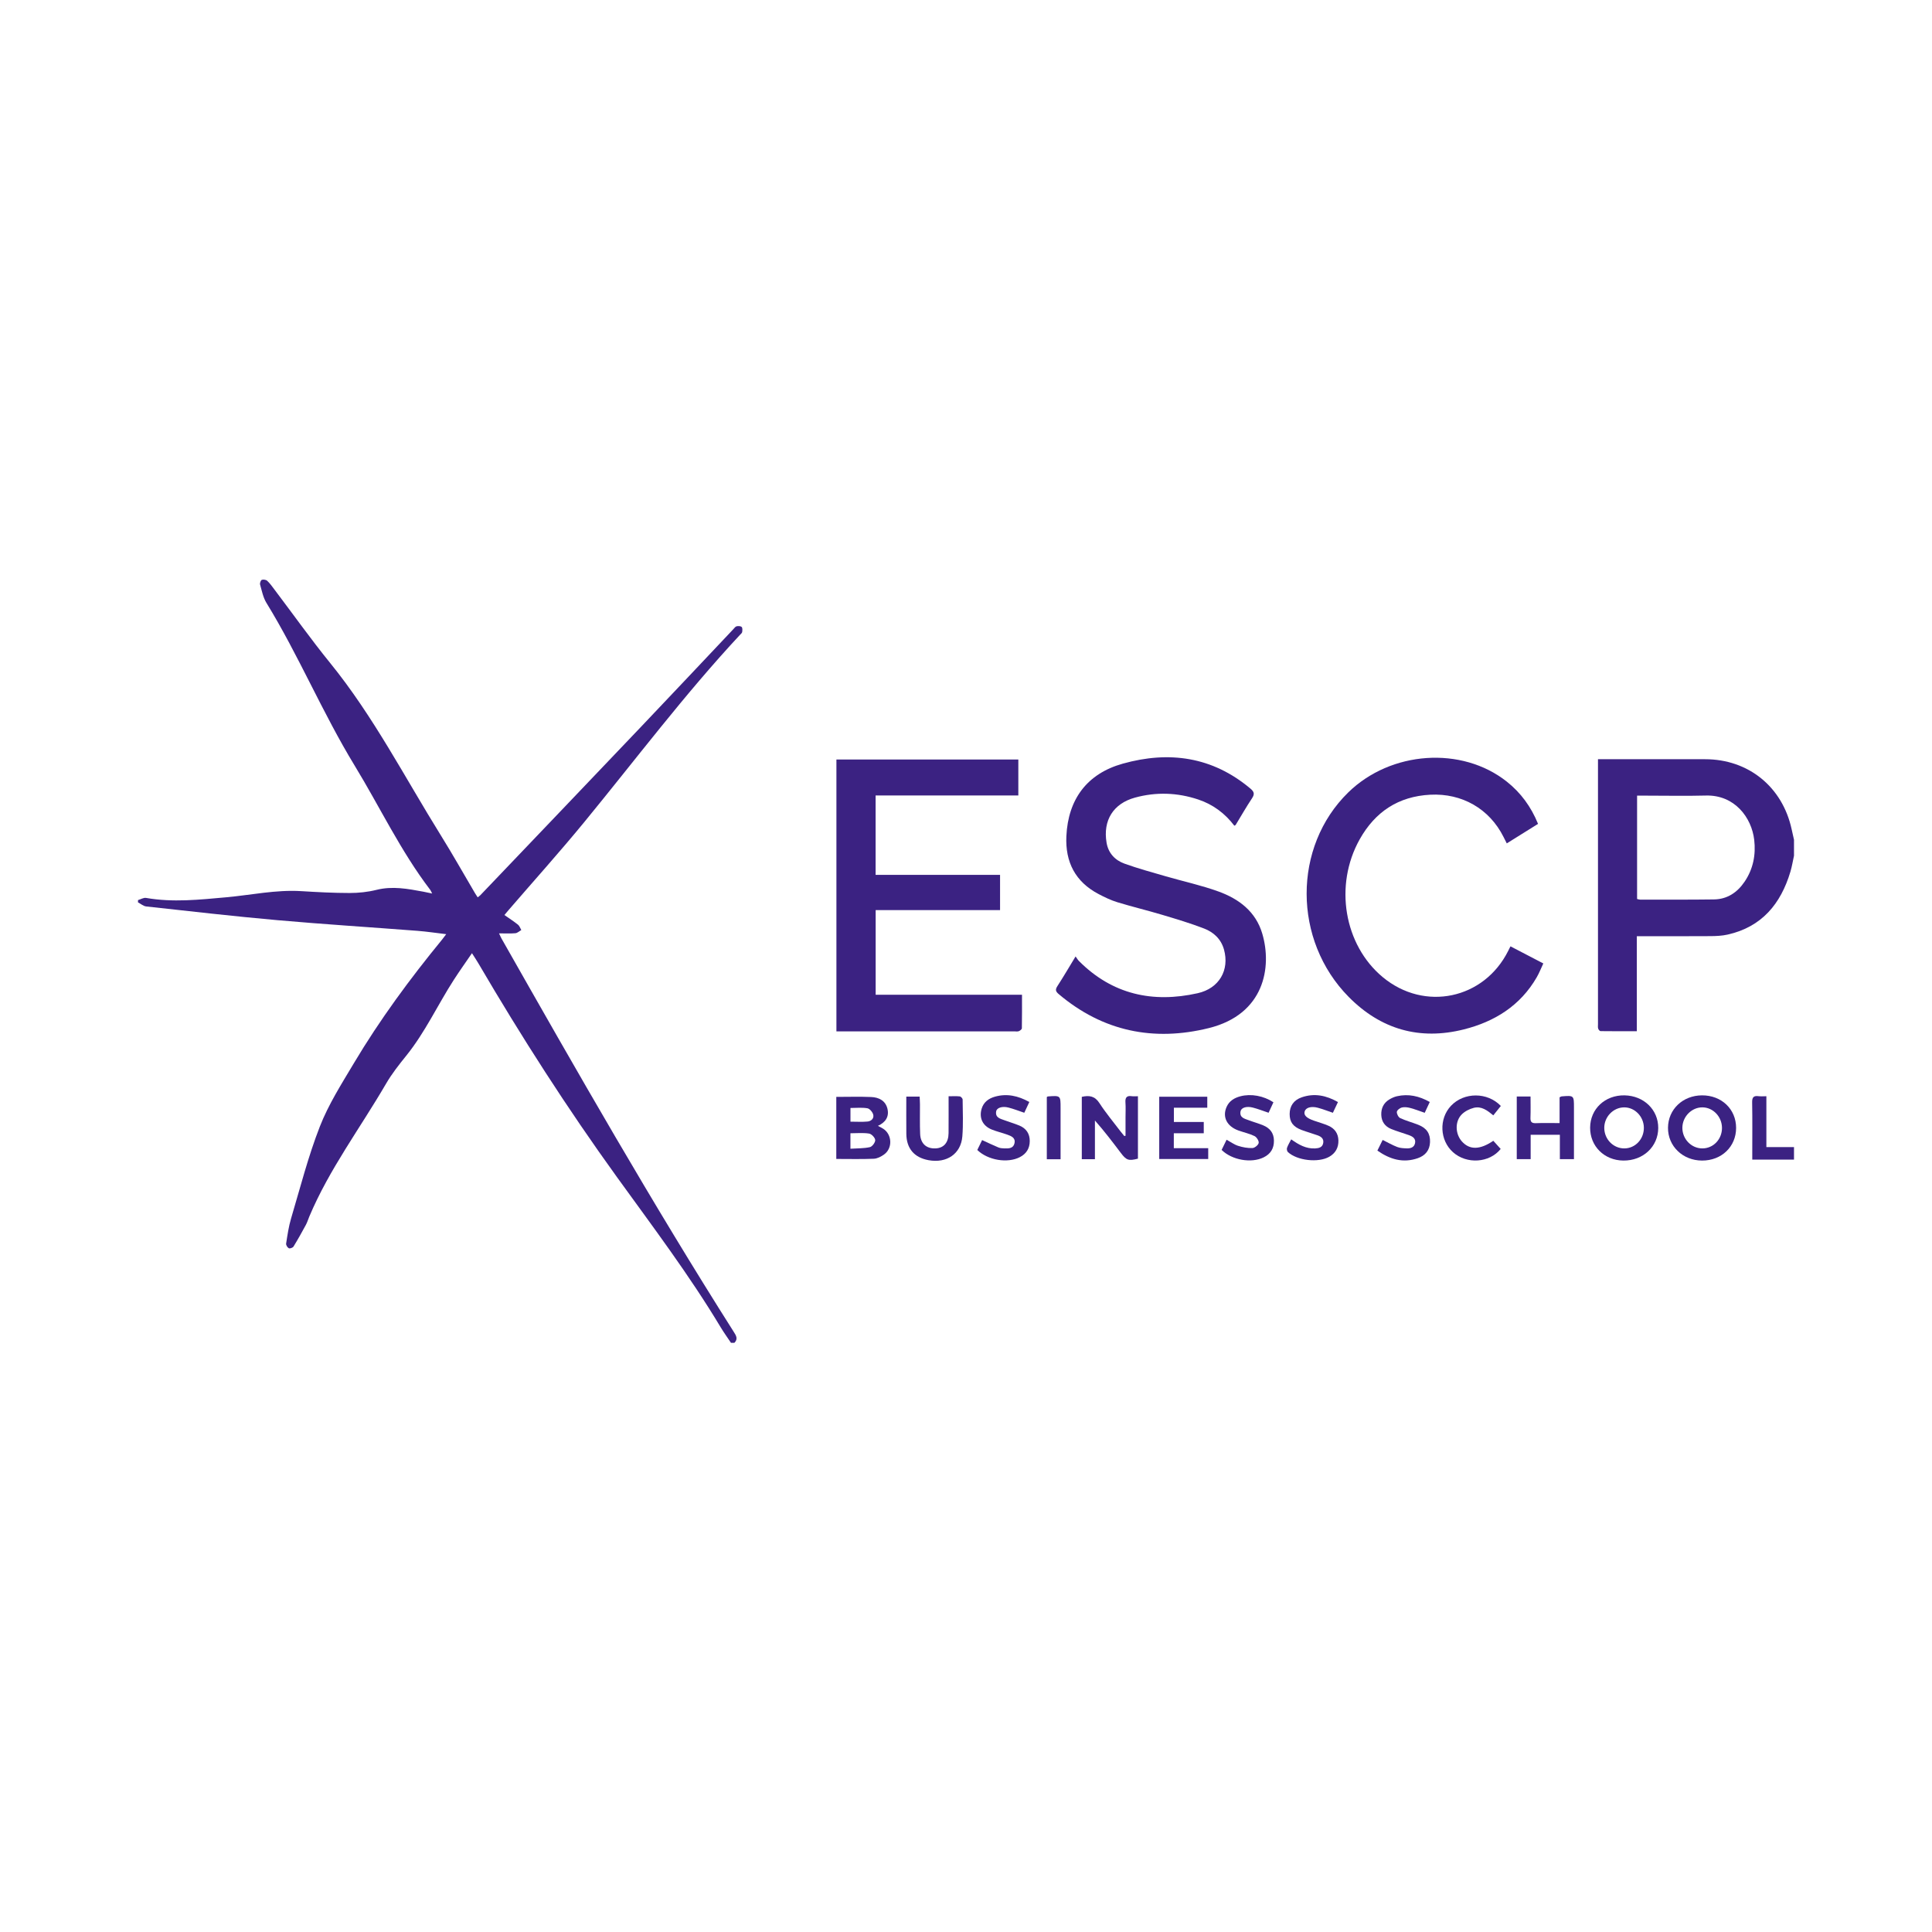 <?xml version="1.0" encoding="UTF-8"?>
<svg xmlns="http://www.w3.org/2000/svg" xmlns:xlink="http://www.w3.org/1999/xlink" width="210px" height="210px" viewBox="0 0 210 210" version="1.1">
  <!-- Generator: Sketch 52.6 (67491) - http://www.bohemiancoding.com/sketch -->
  <title>ESCP</title>
  <desc>Created with Sketch.</desc>
  <g id="ESCP" stroke="none" stroke-width="1" fill="none" fill-rule="evenodd">
    <g id="Group-39-Copy-2" transform="translate(15, 63)" fill="#3B2282">
      <path d="M64.454,82.96 C64.079,82.396 63.68,81.846 63.332,81.266 C59.921,75.586 55.93,70.303 52.059,64.943 C46.648,57.452 41.668,49.69 37.003,41.72 C36.809,41.387 36.592,41.067 36.3,40.607 C35.6,41.631 34.948,42.544 34.34,43.486 C32.578,46.216 31.216,49.196 29.16,51.747 C28.372,52.724 27.583,53.722 26.955,54.804 C24.164,59.603 20.798,64.07 18.624,69.225 C18.496,69.528 18.403,69.849 18.248,70.137 C17.817,70.934 17.376,71.727 16.902,72.498 C16.823,72.626 16.505,72.739 16.392,72.679 C16.24,72.6 16.075,72.328 16.1,72.169 C16.245,71.255 16.375,70.33 16.637,69.446 C17.635,66.095 18.5,62.688 19.769,59.441 C20.705,57.045 22.12,54.823 23.446,52.598 C26.277,47.844 29.552,43.398 33.059,39.121 C33.185,38.967 33.301,38.803 33.501,38.54 C32.39,38.409 31.382,38.255 30.369,38.177 C25.295,37.785 20.215,37.468 15.146,37.018 C10.388,36.596 5.641,36.047 0.893,35.527 C0.583,35.493 0.297,35.237 0,35.084 L0,34.836 C0.295,34.752 0.61,34.552 0.881,34.6 C3.784,35.108 6.673,34.793 9.568,34.533 C12.293,34.289 14.987,33.693 17.748,33.863 C19.497,33.97 21.249,34.065 23,34.065 C23.977,34.065 24.981,33.96 25.927,33.723 C27.656,33.29 29.322,33.608 31.003,33.92 C31.3,33.975 31.594,34.043 31.972,34.122 C31.873,33.932 31.834,33.815 31.763,33.722 C28.548,29.51 26.292,24.718 23.552,20.222 C20.05,14.478 17.473,8.253 13.958,2.527 C13.6,1.943 13.463,1.216 13.27,0.541 C13.227,0.391 13.338,0.075 13.454,0.029 C13.619,-0.036 13.918,0.012 14.047,0.132 C14.345,0.41 14.585,0.754 14.833,1.083 C16.848,3.745 18.783,6.472 20.886,9.063 C25.601,14.87 29.001,21.51 32.927,27.816 C34.211,29.879 35.402,32 36.636,34.093 C36.719,34.234 36.812,34.368 36.921,34.536 C37.033,34.447 37.135,34.385 37.215,34.301 C43.051,28.188 48.892,22.079 54.719,15.956 C58.059,12.447 61.376,8.916 64.704,5.395 C64.817,5.277 64.928,5.107 65.066,5.075 C65.242,5.034 65.509,5.044 65.618,5.153 C65.72,5.254 65.696,5.516 65.671,5.699 C65.657,5.804 65.534,5.899 65.45,5.988 C59.412,12.466 54.1,19.547 48.49,26.379 C45.835,29.612 43.037,32.726 40.304,35.894 C40.132,36.095 39.963,36.298 39.828,36.458 C40.349,36.824 40.848,37.145 41.308,37.514 C41.474,37.647 41.547,37.896 41.663,38.093 C41.449,38.213 41.244,38.416 41.021,38.437 C40.472,38.487 39.915,38.453 39.243,38.453 C39.372,38.722 39.437,38.883 39.522,39.032 C47.686,53.417 55.885,67.783 64.748,81.755 C65.001,82.153 65.255,82.529 64.825,82.96 L64.454,82.96 Z" id="Fill-1"></path>
      <path d="M162.944,23.483 L162.944,34.715 C163.067,34.743 163.166,34.785 163.264,34.785 C165.943,34.784 168.623,34.801 171.302,34.764 C172.752,34.744 173.844,34.002 174.638,32.824 C175.565,31.449 175.865,29.906 175.675,28.283 C175.389,25.856 173.545,23.39 170.426,23.472 C168.283,23.529 166.138,23.483 163.994,23.483 L162.944,23.483 Z M180,30.012 C179.872,30.592 179.779,31.182 179.61,31.75 C178.563,35.251 176.496,37.754 172.783,38.586 C172.186,38.72 171.556,38.749 170.941,38.754 C168.508,38.772 166.075,38.761 163.642,38.761 C163.423,38.761 163.203,38.761 162.915,38.761 L162.915,49.091 C161.557,49.091 160.265,49.096 158.974,49.079 C158.883,49.077 158.75,48.921 158.716,48.811 C158.669,48.66 158.694,48.485 158.694,48.32 C158.694,38.98 158.694,29.64 158.694,20.3 L158.694,19.524 L159.455,19.524 C163.084,19.524 166.713,19.524 170.341,19.524 C175.04,19.524 178.745,22.526 179.745,27.142 C179.827,27.522 179.915,27.9 180,28.28 L180,30.012 Z" id="Fill-3"></path>
      <path d="M180,63.043 L175.464,63.043 L175.464,62.331 C175.464,60.497 175.486,58.662 175.451,56.829 C175.44,56.273 175.606,56.079 176.147,56.15 C176.405,56.184 176.672,56.156 176.997,56.156 L176.997,61.682 L180,61.682 L180,63.043 Z" id="Fill-5"></path>
      <path d="M75.915,19.554 L95.688,19.554 L95.688,23.463 L80.174,23.463 L80.174,32.092 L93.702,32.092 L93.702,35.924 L80.18,35.924 L80.18,45.123 L96.087,45.123 C96.087,46.395 96.096,47.584 96.072,48.773 C96.069,48.884 95.872,49.034 95.735,49.087 C95.59,49.142 95.41,49.104 95.245,49.104 C89.06,49.105 82.876,49.105 76.692,49.105 L75.915,49.105 L75.915,19.554 Z" id="Fill-7"></path>
      <path d="M119.167,26.752 C118.151,25.413 116.852,24.439 115.242,23.902 C112.971,23.145 110.668,23.068 108.369,23.697 C106,24.345 104.873,26.181 105.278,28.592 C105.47,29.74 106.199,30.504 107.235,30.877 C108.701,31.404 110.21,31.814 111.708,32.249 C113.622,32.804 115.582,33.226 117.45,33.904 C119.671,34.71 121.499,36.083 122.206,38.49 C123.272,42.114 122.449,47.252 116.386,48.751 C110.391,50.232 104.867,49.112 100.067,45.045 C99.728,44.758 99.694,44.557 99.937,44.183 C100.597,43.165 101.209,42.116 101.911,40.961 C102.057,41.161 102.147,41.326 102.275,41.455 C105.902,45.097 110.296,46.051 115.178,44.959 C117.546,44.429 118.651,42.42 118.045,40.222 C117.728,39.069 116.918,38.327 115.875,37.925 C114.384,37.35 112.845,36.891 111.311,36.433 C109.697,35.951 108.056,35.558 106.445,35.066 C105.742,34.851 105.065,34.523 104.412,34.18 C101.877,32.85 100.778,30.692 100.91,27.882 C101.1,23.868 103.16,21.094 107.036,20.007 C112.072,18.595 116.782,19.245 120.91,22.712 C121.313,23.05 121.402,23.302 121.089,23.77 C120.461,24.71 119.903,25.698 119.313,26.664 C119.295,26.695 119.245,26.706 119.167,26.752" id="Fill-9"></path>
      <path d="M149.182,39.863 C150.382,40.488 151.527,41.084 152.752,41.722 C152.507,42.242 152.309,42.755 152.037,43.226 C150.256,46.309 147.468,48.047 144.117,48.891 C139.305,50.101 135.091,48.894 131.605,45.368 C125.512,39.207 125.506,29.038 131.548,23.134 C136.176,18.612 143.878,18.081 148.771,21.951 C150.305,23.165 151.421,24.69 152.179,26.552 C151.046,27.259 149.935,27.952 148.78,28.673 C148.649,28.413 148.539,28.197 148.431,27.981 C146.895,24.906 143.907,23.204 140.464,23.382 C136.985,23.562 134.465,25.248 132.792,28.232 C129.99,33.232 131.093,39.719 135.298,43.211 C139.837,46.98 146.313,45.616 148.944,40.337 C149.008,40.209 149.072,40.081 149.182,39.863" id="Fill-11"></path>
      <path d="M77.442,58.92 C78.115,58.92 78.713,58.962 79.301,58.906 C79.706,58.867 80.029,58.557 79.911,58.138 C79.833,57.865 79.528,57.505 79.277,57.464 C78.686,57.364 78.067,57.432 77.442,57.432 L77.442,58.92 Z M77.438,61.861 C78.188,61.813 78.89,61.836 79.553,61.689 C79.807,61.632 80.148,61.174 80.132,60.919 C80.116,60.66 79.735,60.257 79.466,60.214 C78.814,60.111 78.134,60.181 77.438,60.181 L77.438,61.861 Z M75.901,56.227 C77.209,56.227 78.46,56.186 79.706,56.241 C80.533,56.278 81.257,56.637 81.464,57.527 C81.663,58.382 81.256,58.998 80.425,59.376 C80.657,59.501 80.841,59.585 81.008,59.694 C81.974,60.324 82.038,61.807 81.097,62.486 C80.775,62.719 80.36,62.935 79.979,62.951 C78.632,63.007 77.282,62.972 75.901,62.972 L75.901,56.227 Z" id="Fill-13"></path>
      <path d="M107.34,60.454 L107.34,58.449 C107.34,57.913 107.37,57.376 107.332,56.843 C107.293,56.314 107.456,56.066 108.017,56.151 C108.216,56.182 108.424,56.156 108.689,56.156 L108.689,62.94 C107.679,63.202 107.436,63.122 106.832,62.323 C105.939,61.142 105.046,59.961 104.014,58.794 L104.014,63.001 L102.587,63.001 L102.587,56.222 C103.396,56.039 104.003,56.128 104.501,56.899 C105.203,57.984 106.043,58.982 106.826,60.015 C106.946,60.174 107.077,60.325 107.204,60.479 C107.249,60.471 107.295,60.462 107.34,60.454" id="Fill-15"></path>
      <path d="M170.035,61.827 C171.234,61.829 172.186,60.828 172.172,59.579 C172.159,58.371 171.199,57.371 170.046,57.365 C168.867,57.359 167.866,58.383 167.866,59.595 C167.866,60.817 168.845,61.824 170.035,61.827 M173.707,59.597 C173.707,61.639 172.129,63.153 170.008,63.149 C167.908,63.144 166.287,61.582 166.304,59.578 C166.32,57.586 167.908,56.073 169.996,56.06 C172.121,56.047 173.708,57.559 173.707,59.597" id="Fill-17"></path>
      <path d="M161.554,61.827 C162.746,61.825 163.695,60.819 163.681,59.571 C163.668,58.366 162.7,57.365 161.549,57.366 C160.363,57.367 159.37,58.39 159.377,59.604 C159.383,60.831 160.36,61.828 161.554,61.827 M157.84,59.565 C157.853,57.533 159.466,56.022 161.582,56.06 C163.678,56.099 165.253,57.625 165.243,59.609 C165.233,61.643 163.593,63.171 161.445,63.148 C159.375,63.125 157.828,61.588 157.84,59.565" id="Fill-19"></path>
      <path d="M149.865,56.184 L151.363,56.184 C151.363,56.964 151.384,57.719 151.355,58.473 C151.337,58.919 151.463,59.103 151.94,59.084 C152.778,59.051 153.619,59.075 154.52,59.075 L154.52,56.272 C154.633,56.219 154.686,56.176 154.742,56.172 C156.082,56.064 156.082,56.064 156.082,57.404 L156.082,62.285 L156.082,62.992 L154.55,62.992 L154.55,60.343 L151.376,60.343 L151.376,62.997 L149.865,62.997 L149.865,56.184 Z" id="Fill-21"></path>
      <polygon id="Fill-23" points="112.588 61.802 116.328 61.802 116.328 62.979 111.003 62.979 111.003 59.598 111.003 56.21 116.226 56.21 116.226 57.404 112.597 57.404 112.597 58.954 115.843 58.954 115.843 60.18 112.588 60.18"></polygon>
      <path d="M88.108,56.159 C88.559,56.159 88.948,56.132 89.329,56.175 C89.446,56.189 89.633,56.393 89.634,56.512 C89.647,57.85 89.71,59.195 89.602,60.525 C89.447,62.423 87.898,63.464 85.936,63.108 C84.372,62.824 83.53,61.84 83.514,60.243 C83.501,58.908 83.511,57.573 83.511,56.198 L84.961,56.198 C84.973,56.485 84.995,56.764 84.996,57.043 C85.003,58.115 84.97,59.187 85.016,60.256 C85.06,61.305 85.691,61.863 86.68,61.826 C87.579,61.792 88.097,61.203 88.105,60.167 C88.116,58.854 88.108,57.542 88.108,56.159" id="Fill-25"></path>
      <path d="M91.228,61.998 C91.407,61.63 91.592,61.25 91.752,60.921 C92.376,61.207 92.942,61.482 93.522,61.722 C93.724,61.805 93.963,61.82 94.186,61.827 C94.65,61.841 95.152,61.834 95.273,61.258 C95.398,60.666 94.915,60.484 94.485,60.329 C93.925,60.127 93.338,59.995 92.788,59.771 C91.807,59.371 91.401,58.508 91.701,57.51 C91.917,56.793 92.459,56.397 93.148,56.203 C94.45,55.836 95.662,56.103 96.883,56.782 C96.692,57.192 96.514,57.572 96.336,57.952 C95.734,57.751 95.184,57.532 94.614,57.386 C93.933,57.212 93.341,57.41 93.277,57.807 C93.169,58.49 93.729,58.597 94.185,58.767 C94.723,58.968 95.279,59.126 95.809,59.346 C96.546,59.653 96.936,60.231 96.93,61.034 C96.925,61.82 96.564,62.41 95.857,62.775 C94.519,63.467 92.388,63.122 91.228,61.998" id="Fill-27"></path>
      <path d="M125.349,60.843 C126.171,61.431 126.971,61.881 127.956,61.828 C128.369,61.805 128.755,61.712 128.831,61.223 C128.902,60.768 128.597,60.543 128.227,60.41 C127.647,60.202 127.052,60.037 126.475,59.822 C125.549,59.475 125.177,58.958 125.18,58.084 C125.183,57.218 125.621,56.573 126.495,56.272 C127.868,55.799 129.155,56.063 130.431,56.789 C130.233,57.205 130.06,57.571 129.879,57.954 C129.311,57.762 128.783,57.552 128.237,57.407 C127.519,57.216 126.948,57.392 126.817,57.788 C126.679,58.205 126.996,58.527 127.822,58.811 C128.346,58.992 128.884,59.143 129.391,59.362 C130.069,59.656 130.456,60.193 130.479,60.948 C130.502,61.736 130.169,62.343 129.482,62.736 C128.301,63.412 125.996,63.156 124.99,62.224 C124.893,62.134 124.848,61.893 124.894,61.762 C125.001,61.457 125.178,61.176 125.349,60.843" id="Fill-29"></path>
      <path d="M117.784,61.992 C117.955,61.64 118.134,61.275 118.326,60.882 C118.756,61.118 119.141,61.406 119.574,61.546 C120.072,61.706 120.615,61.806 121.133,61.788 C121.38,61.779 121.77,61.464 121.813,61.235 C121.854,61.013 121.594,60.601 121.361,60.487 C120.813,60.218 120.198,60.09 119.618,59.882 C118.359,59.43 117.846,58.416 118.32,57.328 C118.607,56.667 119.167,56.335 119.827,56.161 C120.98,55.858 122.346,56.107 123.416,56.812 C123.243,57.187 123.067,57.569 122.89,57.952 C122.291,57.752 121.74,57.532 121.169,57.387 C120.475,57.211 119.907,57.403 119.838,57.807 C119.719,58.497 120.287,58.596 120.738,58.767 C121.257,58.963 121.796,59.107 122.306,59.321 C123.026,59.623 123.458,60.139 123.471,60.973 C123.484,61.834 123.109,62.429 122.353,62.801 C121.008,63.463 118.915,63.102 117.784,61.992" id="Fill-31"></path>
      <path d="M134.716,62.065 C134.94,61.613 135.12,61.249 135.289,60.906 C135.848,61.182 136.345,61.47 136.874,61.673 C137.19,61.794 137.557,61.812 137.902,61.823 C138.312,61.836 138.709,61.731 138.809,61.258 C138.912,60.772 138.571,60.542 138.184,60.401 C137.529,60.16 136.852,59.976 136.207,59.712 C135.544,59.441 135.165,58.915 135.139,58.185 C135.114,57.476 135.385,56.892 136,56.515 C136.26,56.356 136.551,56.221 136.846,56.155 C138.088,55.875 139.247,56.126 140.41,56.781 C140.223,57.181 140.046,57.56 139.861,57.956 C139.312,57.77 138.802,57.568 138.275,57.429 C137.985,57.352 137.65,57.312 137.367,57.382 C137.151,57.435 136.844,57.677 136.831,57.854 C136.814,58.077 136.998,58.44 137.194,58.531 C137.824,58.824 138.507,59.002 139.156,59.258 C140.084,59.624 140.472,60.223 140.438,61.145 C140.404,62.041 139.913,62.61 139.109,62.89 C137.514,63.446 136.09,63.024 134.716,62.065" id="Fill-33"></path>
      <path d="M148.135,57.213 C147.873,57.539 147.607,57.871 147.316,58.234 C146.678,57.71 146.027,57.205 145.194,57.418 C144.721,57.539 144.218,57.793 143.88,58.137 C143.12,58.912 143.177,60.26 143.905,61.073 C144.742,62.007 145.866,61.99 147.317,60.998 C147.584,61.294 147.854,61.594 148.118,61.886 C146.892,63.418 144.42,63.567 142.935,62.241 C141.486,60.948 141.387,58.597 142.723,57.189 C144.137,55.699 146.678,55.692 148.135,57.213" id="Fill-35"></path>
      <path d="M100.28,63.007 L98.784,63.007 L98.784,56.243 C98.832,56.215 98.865,56.181 98.901,56.178 C100.28,56.075 100.28,56.075 100.28,57.425 L100.28,62.296 L100.28,63.007 Z" id="Fill-37"></path>
    </g>
  </g>
</svg>